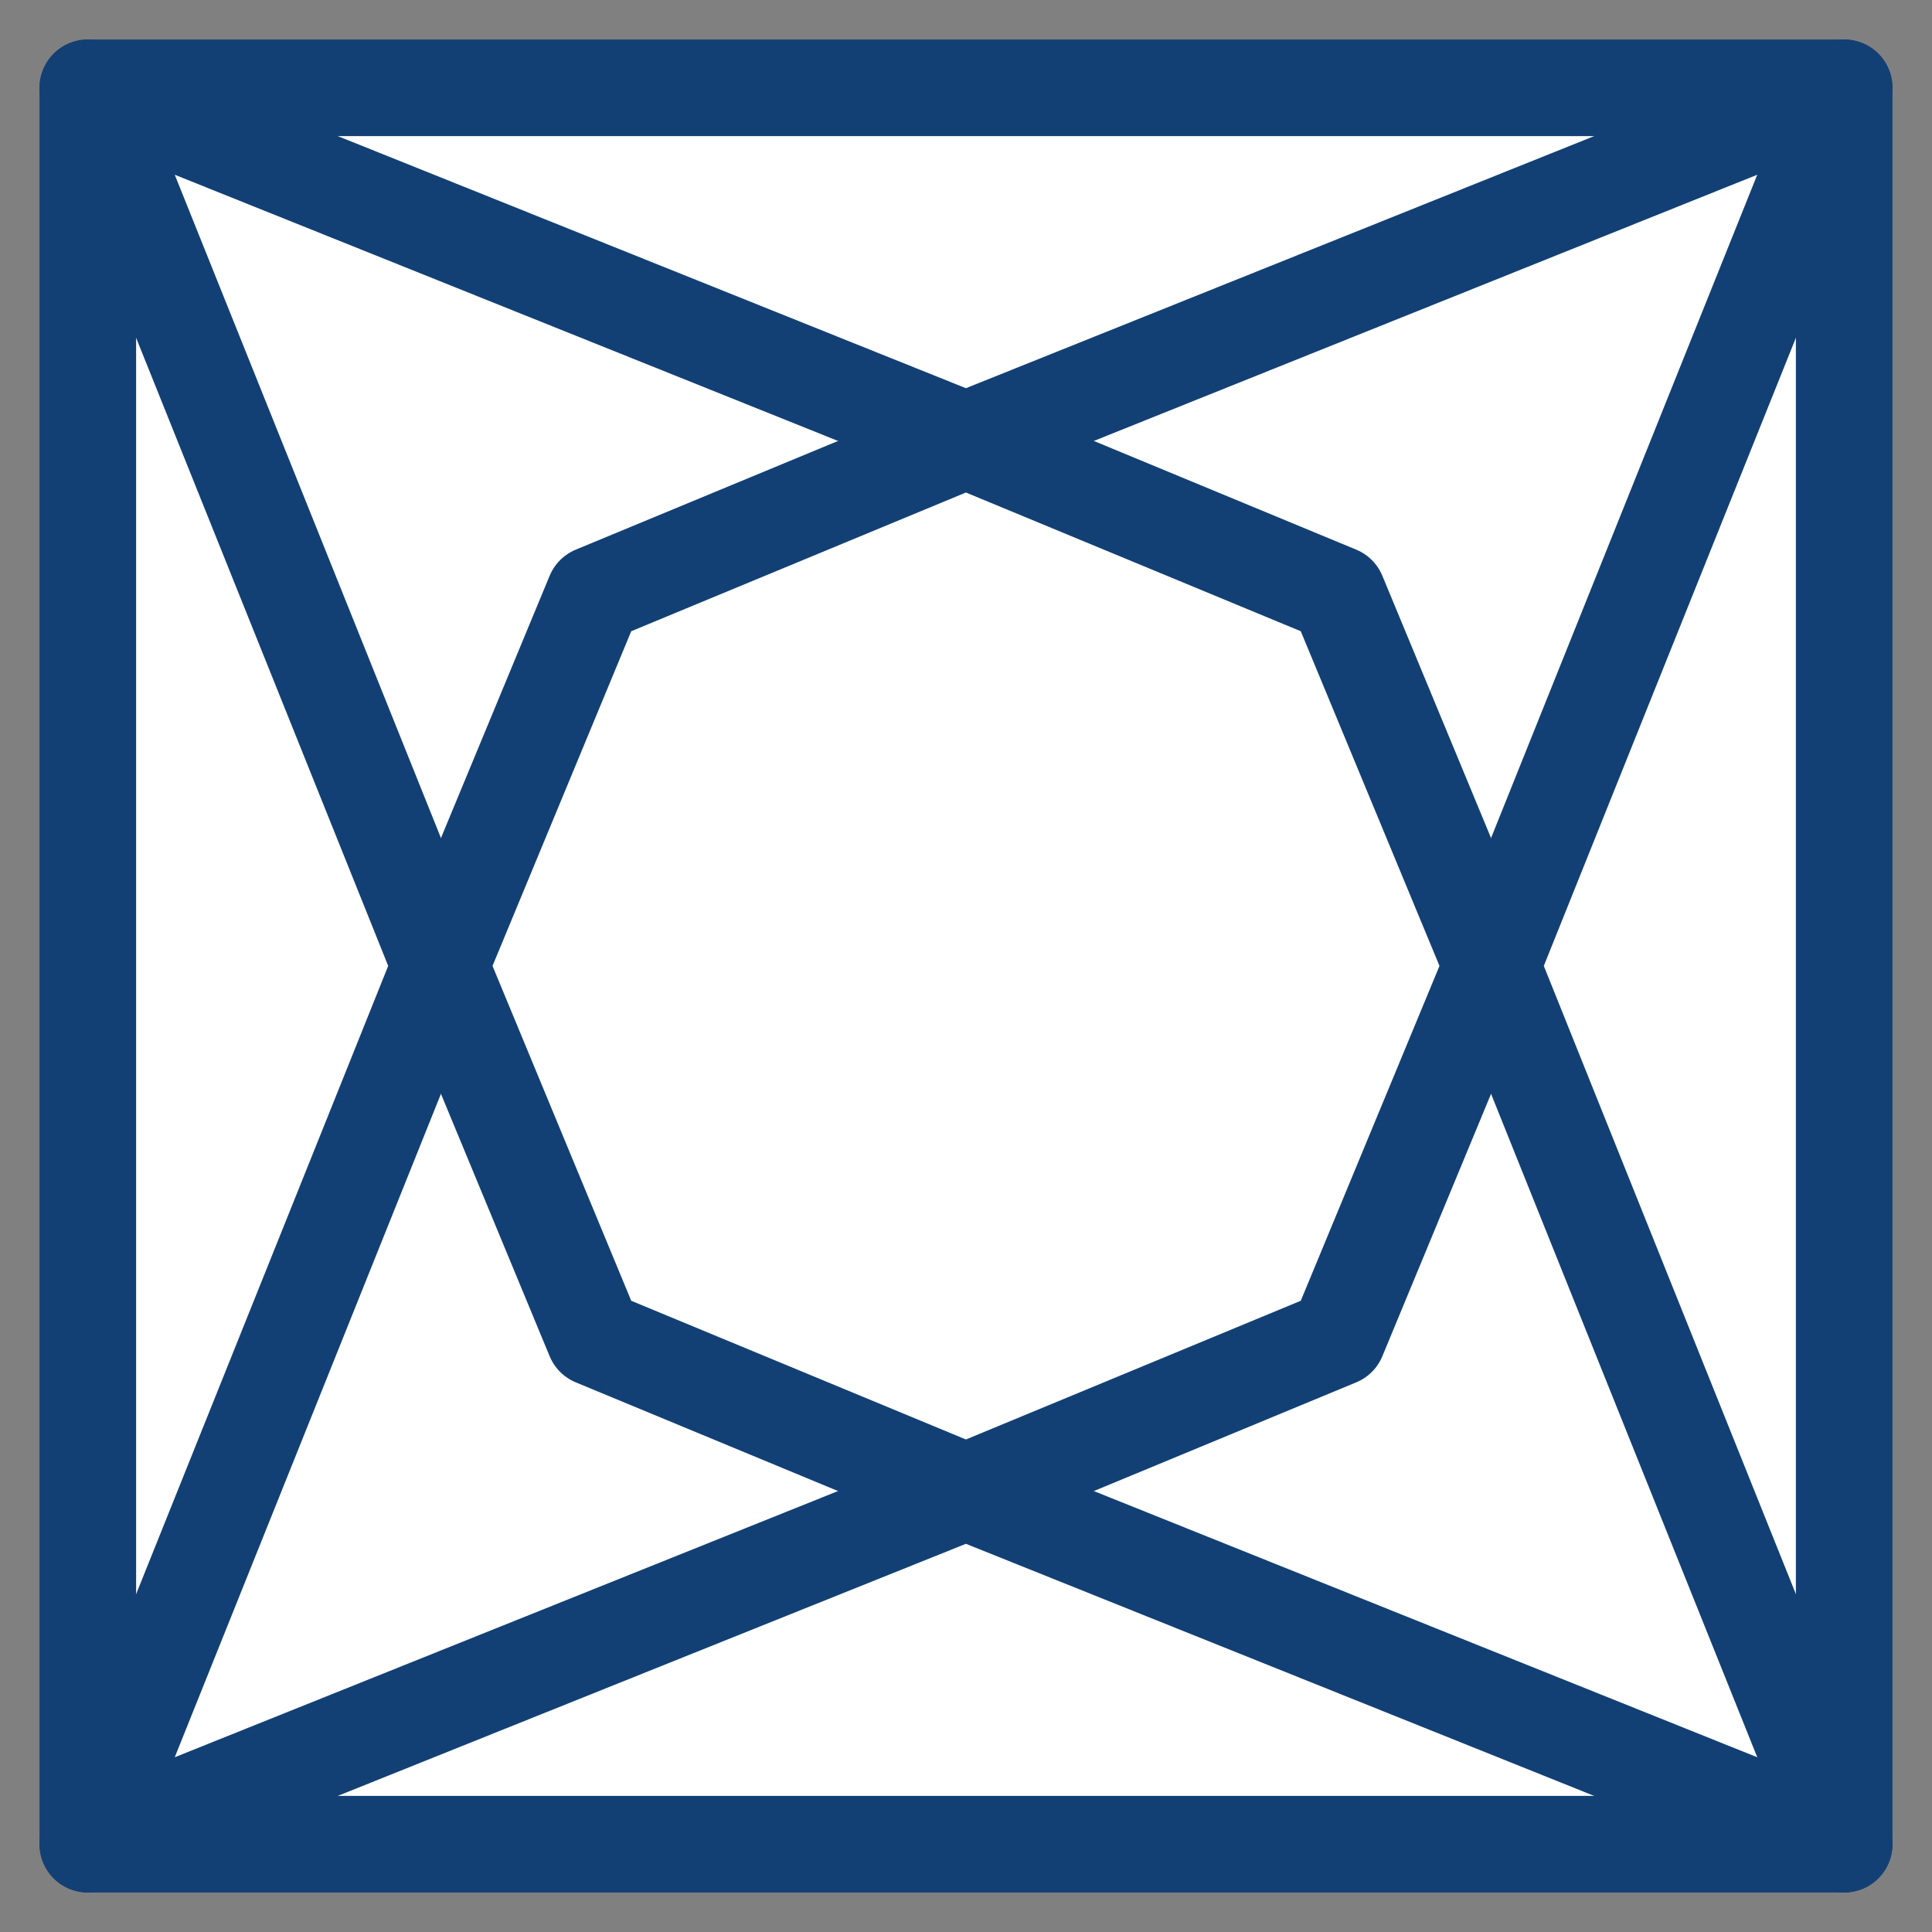 <?xml version="1.0" encoding="UTF-8"?>
<svg xmlns="http://www.w3.org/2000/svg" width="22" height="22" viewBox="0 0 22 22" fill="none">
  <rect x="0" y="0" width="22" height="22" fill="#808080" stroke="none"/>
  <path d="M21 1H1V21H21V1Z" fill="white" stroke="#134074" stroke-width="1.1" stroke-linejoin="round"></path>
  <path d="M10.999 5.013L6.767 6.767L5.013 10.999L6.767 15.233L10.999 16.987L15.233 15.233L16.987 10.999L15.233 6.767L10.999 5.013Z" stroke="#134074" stroke-width="1.1" stroke-linejoin="round"></path>
  <path d="M10.999 5.013L21 1L16.987 10.999L21 21L10.999 16.987L1 21L5.013 10.999L1 1L10.999 5.013Z" stroke="#134074" stroke-width="1.1" stroke-linejoin="round"></path>
</svg>
